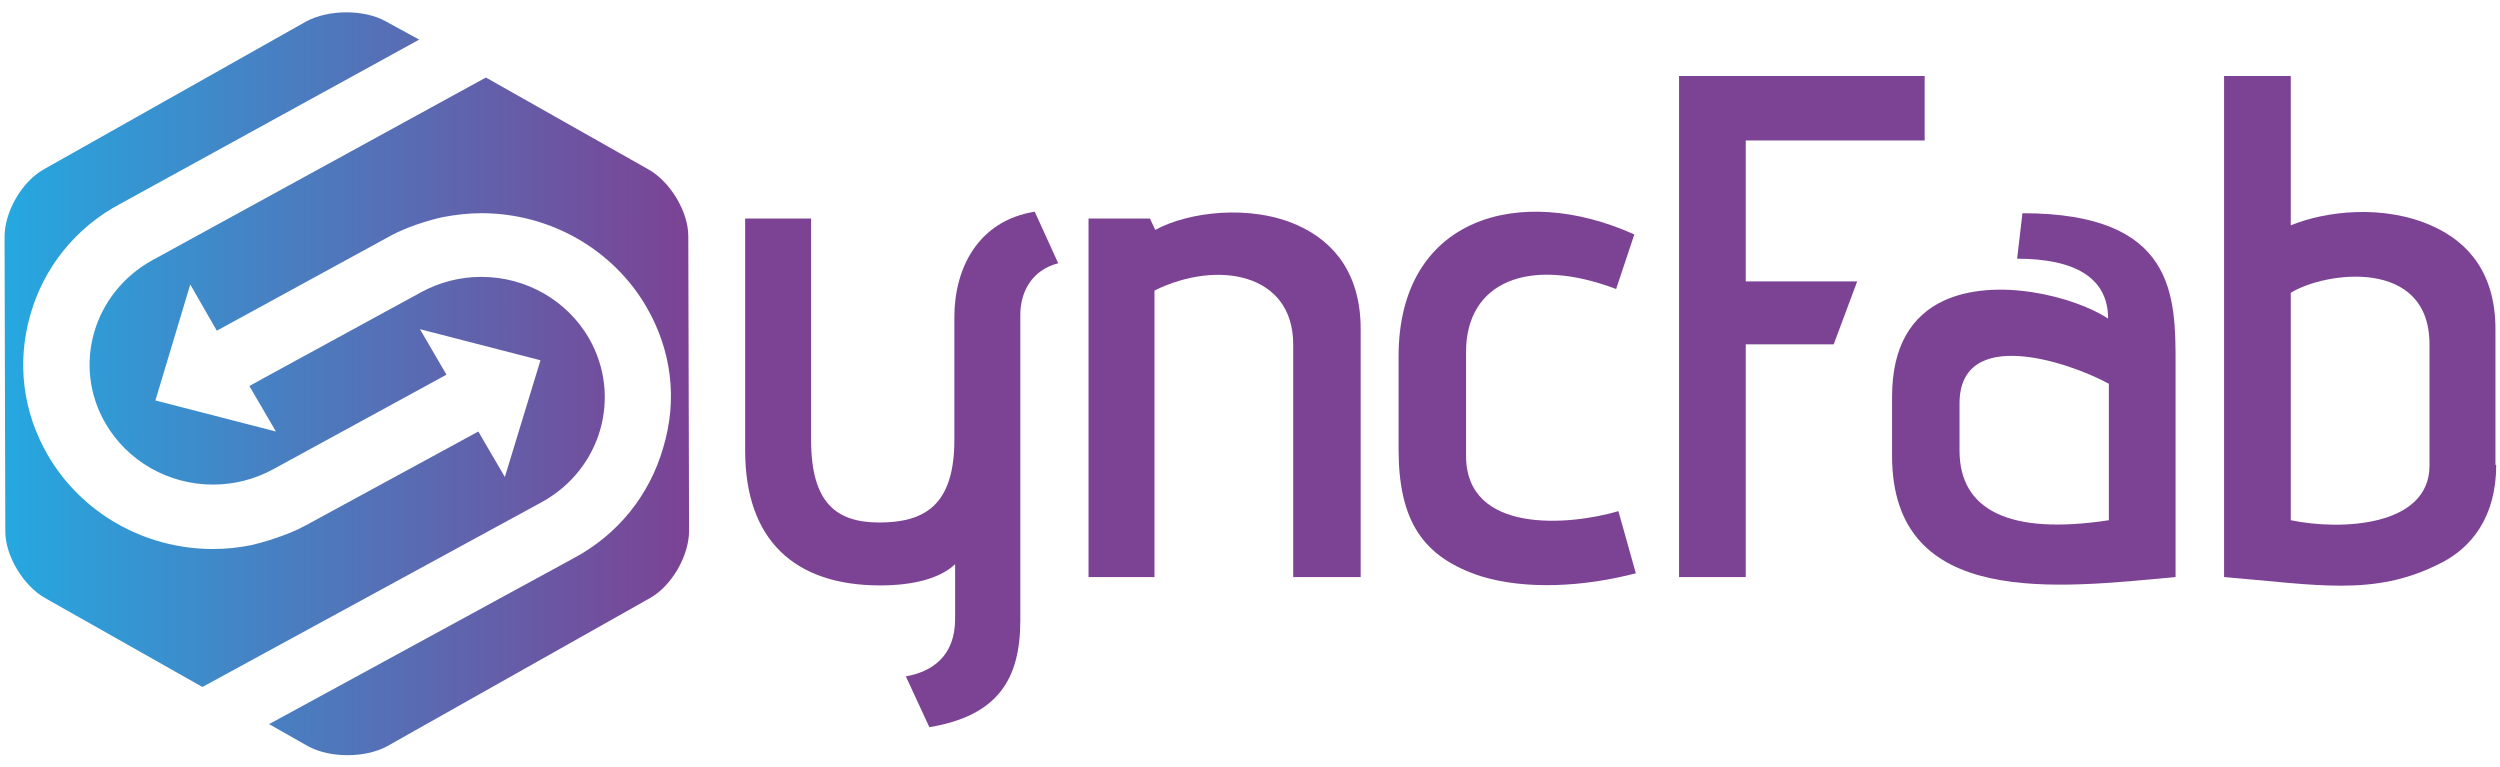 <svg width="189" height="58" viewBox="0 0 189 58" fill="none" xmlns="http://www.w3.org/2000/svg">
<g clip-path="url(#clip0_2889_3057)">
<path d="M68.482 51.133C70.431 50.789 72.207 49.643 72.207 46.778V42.652C71.119 43.683 69.17 44.257 66.534 44.257C60.058 44.257 56.333 40.818 56.333 34.056V16.52H61.319V33.254C61.319 38.01 63.21 39.5 66.477 39.5C69.915 39.5 72.15 38.182 72.15 33.254V23.97C72.15 20.302 73.927 16.692 78.225 16.004L80.001 19.901C77.996 20.417 77.136 22.078 77.136 23.798V46.893C77.136 51.305 75.474 54.113 70.259 54.973L68.482 51.133Z" fill="#7C4294"/>
<path d="M97.766 43.627V26.033C97.766 20.646 92.036 19.615 87.279 21.964V43.627H82.293V16.52H86.935L87.337 17.38C89.858 16.004 94.557 15.431 98.11 17.036C100.918 18.297 102.867 20.761 102.867 24.887V43.627H97.766Z" fill="#7C4294"/>
<path d="M123.669 43.34C119.715 44.372 115.36 44.601 111.979 43.57C107.566 42.137 105.732 39.386 105.732 33.942V26.951C105.732 16.406 114.901 13.827 123.555 17.724L122.179 21.85C115.532 19.329 110.833 21.334 110.833 26.607V34.458C110.833 40.418 118.684 39.73 122.351 38.641L123.669 43.34Z" fill="#7C4294"/>
<path d="M126.936 43.626V5.746H145.504V10.617H131.979V21.276H140.403L138.627 26.033H131.979V43.626H126.936Z" fill="#7C4294"/>
<path d="M164.473 43.627C155.647 44.429 143.04 46.091 143.04 34.458V29.988C143.04 26.091 144.587 23.856 146.879 22.767C150.833 20.876 156.851 22.423 159.372 24.085C159.372 20.99 156.851 19.558 152.495 19.558L152.896 16.119C164.473 16.119 164.473 22.366 164.473 27.523V43.627ZM159.429 29.013C156.392 27.351 148.14 24.601 148.14 30.503V34.056C148.14 38.584 151.922 40.475 159.429 39.329V29.013Z" fill="#7C4294"/>
<path d="M188.714 35.145C188.714 39.042 186.88 41.449 184.358 42.652C179.43 45.116 175.132 44.199 168.14 43.626V5.746H173.183V17.036C175.819 15.947 180.232 15.431 183.9 17.093C186.708 18.354 188.656 20.761 188.656 24.887V35.145H188.714ZM183.67 26.033C183.67 19.443 175.762 20.531 173.183 22.136V39.328C177.023 40.131 183.67 39.787 183.67 35.202V26.033Z" fill="#7C4294"/>
<path d="M23.152 1.619L3.324 12.794C1.662 13.711 0.344 16.003 0.344 17.895L0.401 40.187C0.401 42.021 1.777 44.313 3.438 45.23L15.301 51.935L40.975 37.952C45.445 35.488 47.049 29.986 44.528 25.574C42.866 22.709 39.771 20.932 36.39 20.932C34.786 20.932 33.238 21.333 31.863 22.078L19.886 28.611L18.854 29.184L20.86 32.623L11.748 30.273L14.384 21.505L16.39 25.001L29.399 17.895C31.118 16.92 33.468 16.405 33.525 16.405C34.442 16.233 35.416 16.118 36.39 16.118C41.605 16.118 46.362 18.869 48.883 23.224C50.774 26.491 51.233 30.216 50.144 33.826C49.112 37.437 46.706 40.416 43.382 42.193L20.344 54.743L23.267 56.405C24.929 57.322 27.622 57.322 29.284 56.405L49.112 45.23C50.774 44.313 52.093 42.021 52.093 40.13L52.035 17.837C52.035 16.003 50.66 13.711 48.998 12.794L36.734 5.86L11.519 19.671C7.049 22.135 5.444 27.637 7.966 31.992C9.628 34.858 12.722 36.634 16.103 36.634C17.708 36.634 19.255 36.233 20.631 35.488L33.754 28.325L31.748 24.886L40.86 27.236L38.167 36.061L36.161 32.623L23.095 39.729C22.98 39.786 22.866 39.843 22.751 39.901C22.694 39.958 20.975 40.76 18.969 41.219C18.052 41.391 17.192 41.505 16.103 41.505C10.888 41.505 6.132 38.755 3.61 34.399C1.719 31.133 1.261 27.408 2.292 23.797C3.324 20.187 5.731 17.207 9.055 15.43L31.691 2.995L29.169 1.619C28.367 1.161 27.278 0.932 26.189 0.932C25.101 0.932 24.012 1.161 23.152 1.619Z" fill="url(#paint0_linear_2889_3057)"/>
</g>
<defs>
<linearGradient id="paint0_linear_2889_3057" x1="0.344" y1="29.012" x2="52.093" y2="29.012" gradientUnits="userSpaceOnUse">
<stop stop-color="#25A8E0"/>
<stop offset="1" stop-color="#7C4294"/>
</linearGradient>
<clipPath id="clip0_2889_3057">
<rect width="189" height="57.307" fill="white" transform="translate(0 0.359)"/>
</clipPath>
</defs>
</svg>
